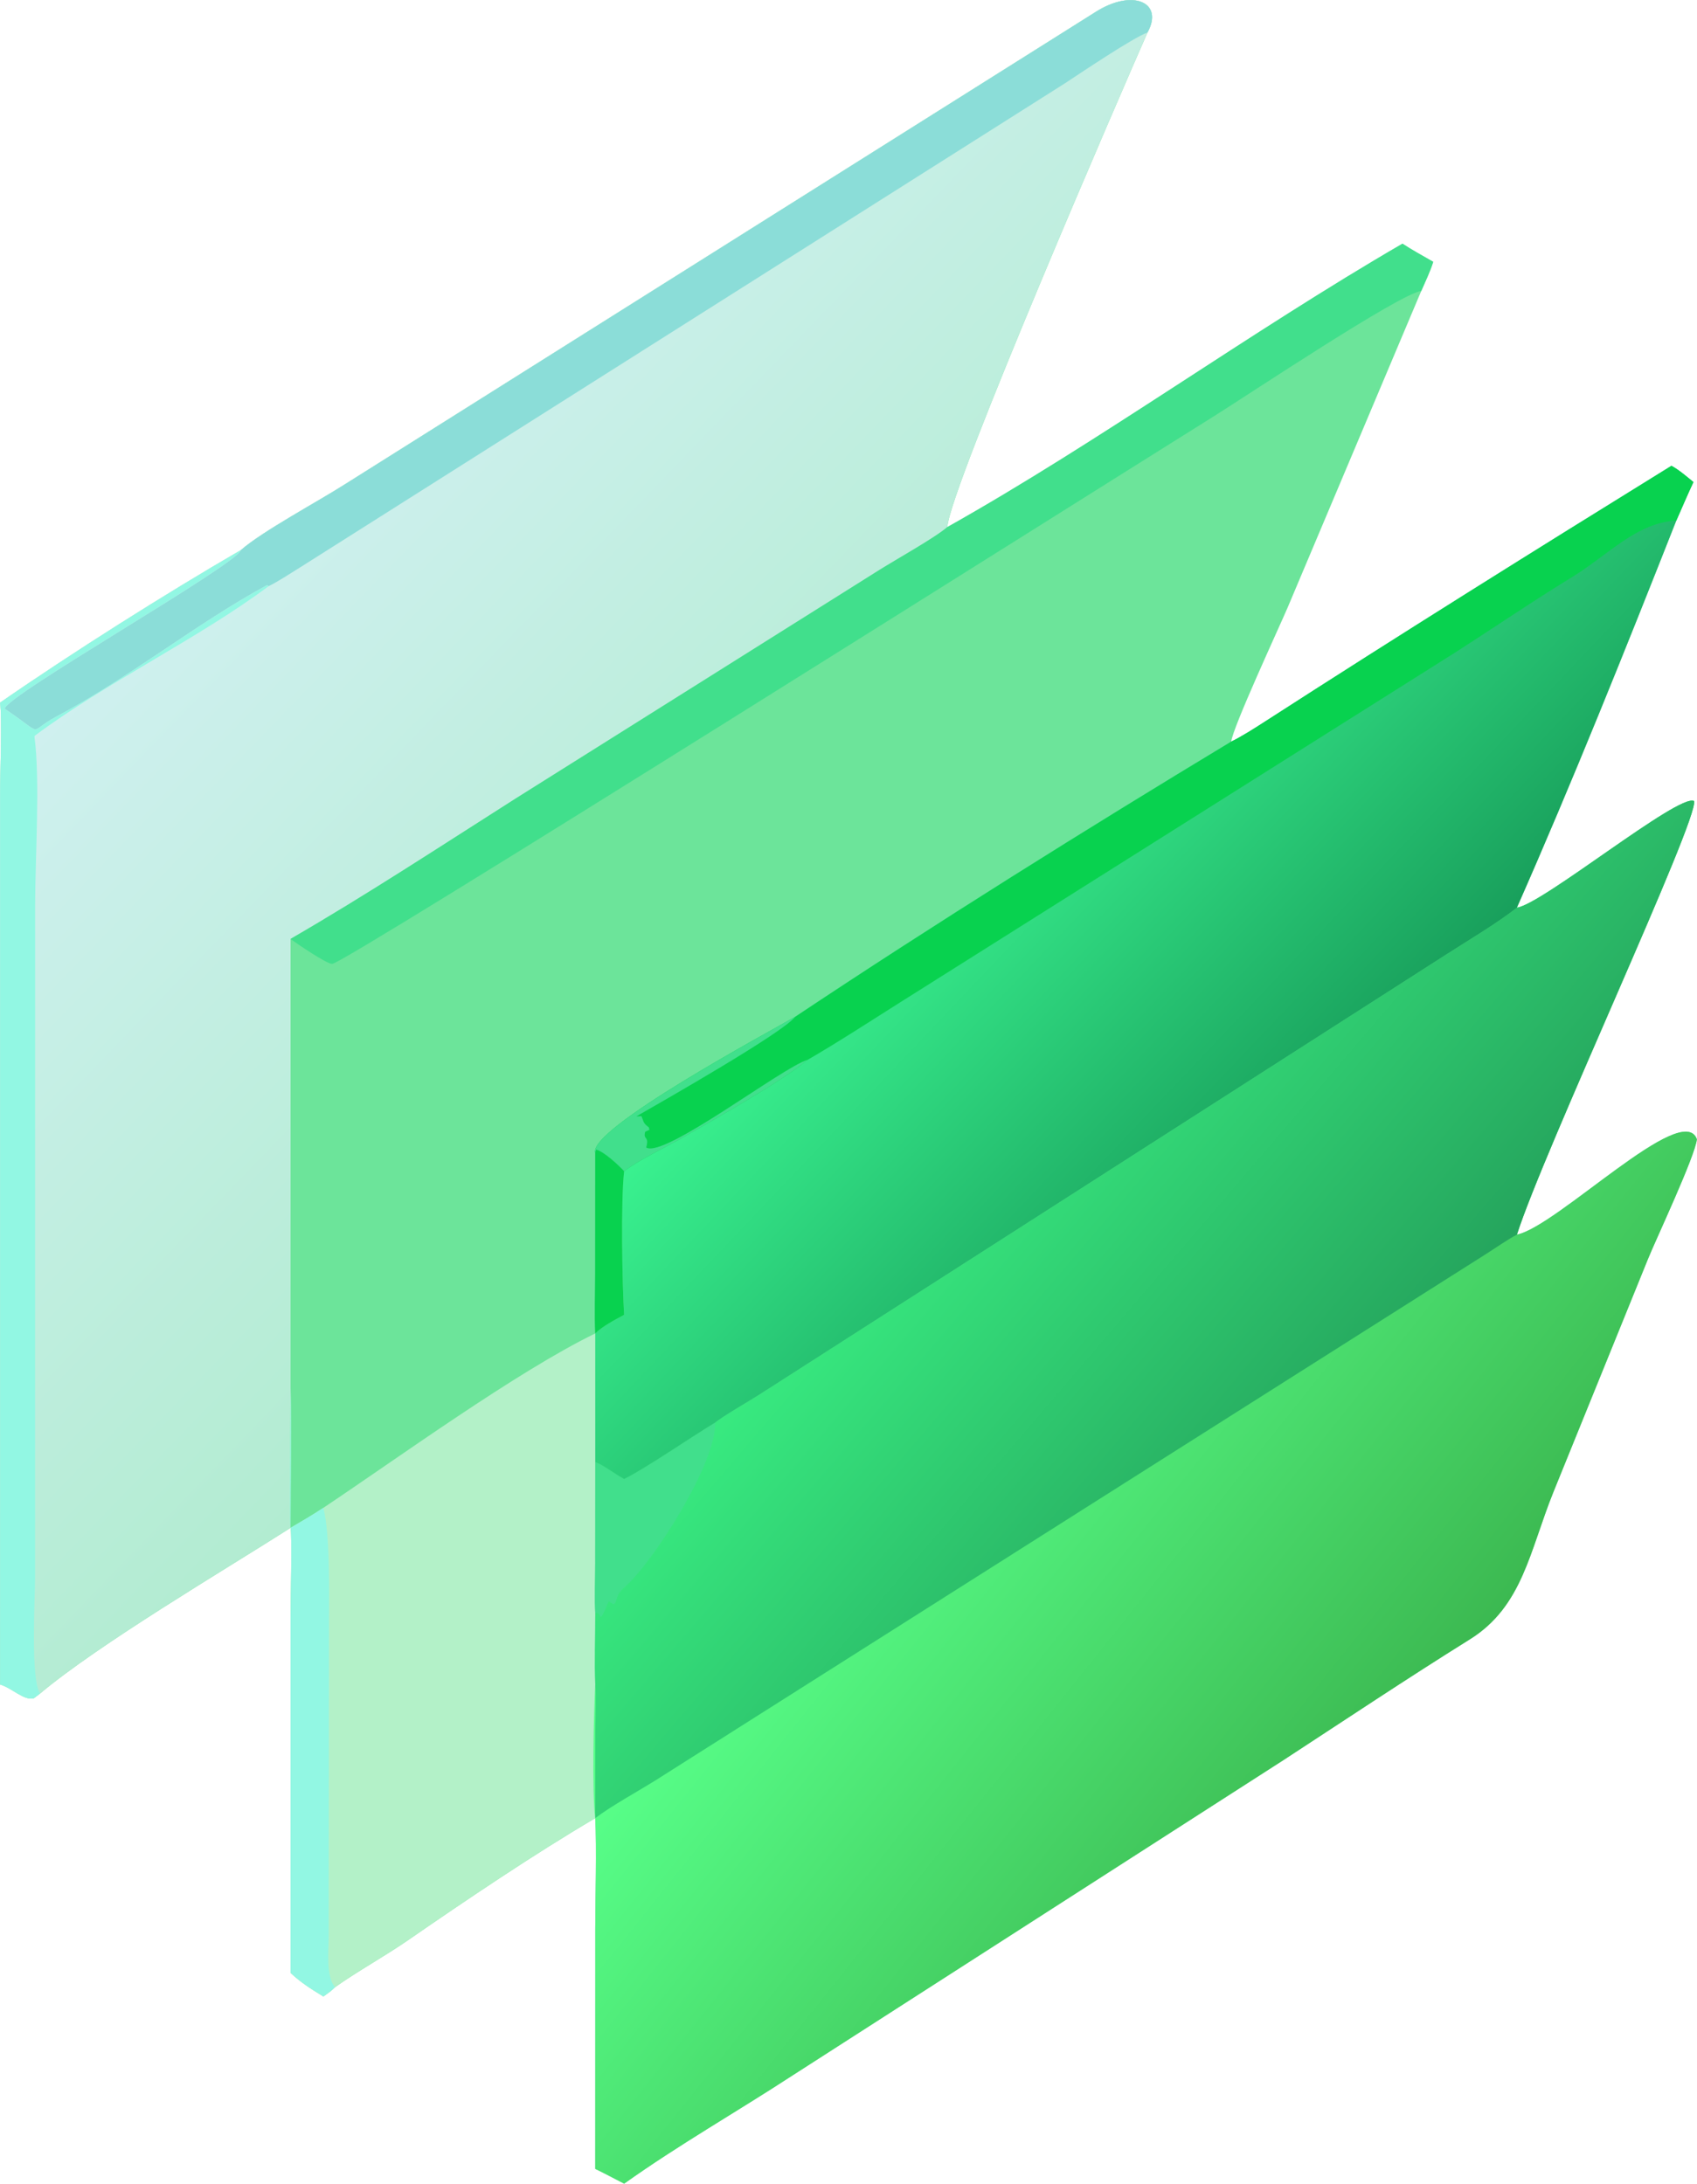 <svg xmlns="http://www.w3.org/2000/svg" xmlns:xlink="http://www.w3.org/1999/xlink" viewBox="207.55 111.65 612.73 788.35"><path fill="#6CE49A" transform="scale(2 2)" d="M147.247 155.133C151.194 151.693 161.145 146.38 166.06 143.238L301.585 57.977C308.205 53.761 313.97 56.209 310.934 61.692C306.982 70.624 275.262 143.737 274.799 150.972C302.258 135.544 329.397 115.812 356.969 99.813C358.684 100.94 360.725 102.054 362.52 103.087C362.007 104.75 361.07 106.733 360.354 108.359L336.24 165.485C334.701 169.08 326.286 187.216 326.059 189.691C328 188.753 330.423 187.19 332.269 186C356.524 170.367 380.985 155.086 405.527 139.913C406.903 140.654 408.261 141.849 409.491 142.842C408.428 145.114 407.415 147.493 406.402 149.793C397.306 172.846 387.585 197.106 377.624 219.666C382.164 219.11 406.866 198.971 409.608 200.421C410.496 203.621 382.423 263.637 377.624 278.687C384.839 277.246 407.591 254.341 410.119 261.47C409.779 264.583 402.745 279.49 401.287 283.09L384.238 325.1C379.933 335.733 378.679 345.787 369.139 351.736C357.771 358.824 346.655 366.251 335.445 373.561L246.892 430.43C236.867 436.976 226.28 442.996 216.452 449.996C214.724 449.097 212.981 448.171 211.229 447.323L211.237 403.942C211.24 398.239 211.523 389.553 211.229 384.022C200.277 390.458 187.89 398.821 177.484 406.011C173.241 408.943 168.38 411.606 164.261 414.526C163.522 415.264 163.012 415.59 162.152 416.2C159.946 414.844 158.115 413.711 156.231 411.932L156.231 348.259C156.232 346.002 156.522 332.534 156.231 331.611C144.193 339.285 121.582 352.635 111.012 361.514L109.865 362.384C108.06 362.815 105.944 360.512 103.794 359.887L103.797 199.101C103.798 195.353 104.159 185.8 103.794 182.657C116.699 173.72 133.789 162.923 147.247 155.133Z"/><defs><linearGradient id="gradient_0" gradientUnits="userSpaceOnUse" x1="346.198" y1="382.186" x2="265.026" y2="317.357"><stop offset="0" stop-color="#3CB951"/><stop offset="1" stop-color="#57FE88"/></linearGradient></defs><path fill="url(#gradient_0)" transform="scale(2 2)" d="M377.624 219.666C382.164 219.11 406.866 198.971 409.608 200.421C410.496 203.621 382.423 263.637 377.624 278.687C384.839 277.246 407.591 254.341 410.119 261.47C409.779 264.583 402.745 279.49 401.287 283.09L384.238 325.1C379.933 335.733 378.679 345.787 369.139 351.736C357.771 358.824 346.655 366.251 335.445 373.561L246.892 430.43C236.867 436.976 226.28 442.996 216.452 449.996C214.724 449.097 212.981 448.171 211.229 447.323L211.237 403.942C211.24 398.239 211.523 389.553 211.229 384.022C210.625 379.297 210.976 364.948 211.229 359.887C211.039 356.294 211.228 350.752 211.229 347C211.055 345.126 211.206 340.252 211.208 338.161L211.229 319.738C212.671 320.241 214.741 321.885 216.452 322.8C220.402 320.853 228.497 315.25 232.877 312.621C234.304 311.452 239.175 308.658 240.983 307.491L364.953 228.071C368.543 225.766 374.448 222.23 377.624 219.666Z"/><defs><linearGradient id="gradient_1" gradientUnits="userSpaceOnUse" x1="342.036" y1="318.839" x2="276.09" y2="262.379"><stop offset="0" stop-color="#25A55D"/><stop offset="1" stop-color="#38EA80"/></linearGradient></defs><path fill="url(#gradient_1)" transform="scale(2 2)" d="M377.624 219.666C382.164 219.11 406.866 198.971 409.608 200.421C410.496 203.621 382.423 263.637 377.624 278.687C375.816 279.632 373.739 281.13 371.956 282.246L222.18 377.154C219.004 379.144 214.072 381.84 211.229 384.022L211.25 367.8C211.253 365.92 211.398 361.548 211.229 359.887C211.039 356.294 211.228 350.752 211.229 347C211.055 345.126 211.206 340.252 211.208 338.161L211.229 319.738C212.671 320.241 214.741 321.885 216.452 322.8C220.402 320.853 228.497 315.25 232.877 312.621C234.304 311.452 239.175 308.658 240.983 307.491L364.953 228.071C368.543 225.766 374.448 222.23 377.624 219.666Z"/><path fill="#41DF8C" transform="scale(2 2)" d="M232.877 312.621C233.164 319.786 221.816 337.651 216.62 342.251C215.394 343.336 215.363 343.662 214.861 345.172L214.523 345.413L213.671 344.856C211.557 349.868 212.686 346.587 211.229 347C211.055 345.126 211.206 340.252 211.208 338.161L211.229 319.738C212.671 320.241 214.741 321.885 216.452 322.8C220.402 320.853 228.497 315.25 232.877 312.621Z"/><defs><linearGradient id="gradient_2" gradientUnits="userSpaceOnUse" x1="241.634" y1="241.808" x2="147.013" y2="150.431"><stop offset="0" stop-color="#B2ECD1"/><stop offset="1" stop-color="#CFF0EF"/></linearGradient></defs><path fill="url(#gradient_2)" transform="scale(2 2)" d="M147.247 155.133C151.194 151.693 161.145 146.38 166.06 143.238L301.585 57.977C308.205 53.761 313.97 56.209 310.934 61.692C306.982 70.624 275.262 143.737 274.799 150.972C272.654 152.847 265.416 156.901 262.628 158.653L196.74 200.052C183.347 208.567 169.938 217.38 156.231 225.309L156.231 306.321C156.274 306.256 155.999 330.888 156.231 331.611C144.193 339.285 121.582 352.635 111.012 361.514L109.865 362.384C108.06 362.815 105.944 360.512 103.794 359.887L103.797 199.101C103.798 195.353 104.159 185.8 103.794 182.657C116.699 173.72 133.789 162.923 147.247 155.133Z"/><path fill="#8BDDD8" transform="scale(2 2)" d="M147.247 155.133C151.194 151.693 161.145 146.38 166.06 143.238L301.585 57.977C308.205 53.761 313.97 56.209 310.934 61.692C308.24 62.674 298.848 69.017 295.923 70.933L158.074 158.17C156.652 159.055 153.694 160.976 152.271 161.631L151.999 161.434C139.143 168.423 126.978 178.269 113.996 185.152C108.46 188.087 112.184 188.803 104.633 183.775C104.431 181.602 146.447 157.811 147.247 155.133Z"/><path fill="#92F7E3" transform="scale(2 2)" d="M103.794 182.657C116.699 173.72 133.789 162.923 147.247 155.133C146.447 157.811 104.431 181.602 104.633 183.775C112.184 188.803 108.46 188.087 113.996 185.152C126.978 178.269 139.143 168.423 151.999 161.434L152.271 161.631C139.498 171.157 123.098 178.917 110.112 188.586L109.988 188.742C111.051 196.539 110.127 210.745 110.119 219.004L110.107 340.663C110.108 344.204 109.261 359.046 111.012 361.514L109.865 362.384C108.06 362.815 105.944 360.512 103.794 359.887L103.797 199.101C103.798 195.353 104.159 185.8 103.794 182.657Z"/><defs><linearGradient id="gradient_3" gradientUnits="userSpaceOnUse" x1="336.473" y1="261.928" x2="276.451" y2="204.913"><stop offset="0" stop-color="#19A05C"/><stop offset="1" stop-color="#39F18F"/></linearGradient></defs><path fill="url(#gradient_3)" transform="scale(2 2)" d="M326.059 189.691C328 188.753 330.423 187.19 332.269 186C356.524 170.367 380.985 155.086 405.527 139.913C406.903 140.654 408.261 141.849 409.491 142.842C408.428 145.114 407.415 147.493 406.402 149.793C397.306 172.846 387.585 197.106 377.624 219.666C374.448 222.23 368.543 225.766 364.953 228.071L240.983 307.491C239.175 308.658 234.304 311.452 232.877 312.621C228.497 315.25 220.402 320.853 216.452 322.8C214.741 321.885 212.671 320.241 211.229 319.738L211.229 296.526L211.229 296.526C212.499 295.248 214.868 294.019 216.452 293.162C216.109 287.929 215.834 272.455 216.452 267.258C215.561 266.249 212.664 263.564 211.389 263.364L211.229 263.922C209.964 259.614 242.418 242.201 247.326 239.368C272.468 222.621 300.253 205.266 326.059 189.691Z"/><path fill="#08D24F" transform="scale(2 2)" d="M326.059 189.691C328 188.753 330.423 187.19 332.269 186C356.524 170.367 380.985 155.086 405.527 139.913C406.903 140.654 408.261 141.849 409.491 142.842C408.428 145.114 407.415 147.493 406.402 149.793C399.175 150.183 394.132 155.988 387.669 159.943C380.531 164.311 373.639 169.021 366.612 173.528L266.407 236.68C261.296 239.902 254.719 244.179 249.587 247.126C244.868 251.09 232.403 258.069 226.872 261.25C224.166 262.806 218.738 265.403 216.452 267.258C215.561 266.249 212.664 263.564 211.389 263.364L211.229 263.922C209.964 259.614 242.418 242.201 247.326 239.368C272.468 222.621 300.253 205.266 326.059 189.691Z"/><path fill="#41DF8C" transform="scale(2 2)" d="M211.229 263.922C209.964 259.614 242.418 242.201 247.326 239.368C245.099 242.271 223.405 254.61 218.647 257.347L219.57 257.301C220.033 258.323 219.833 258.524 220.911 259.323L221.023 259.766L220.257 260.114C219.816 261.697 221.051 260.756 220.436 262.955C223.651 264.991 245.122 248.394 249.587 247.126C244.868 251.09 232.403 258.069 226.872 261.25C224.166 262.806 218.738 265.403 216.452 267.258C215.561 266.249 212.664 263.564 211.389 263.364L211.229 263.922Z"/><path fill="#B3F1C8" transform="scale(2 2)" d="M162.152 328C175.541 319.06 197.078 303.407 211.229 296.526L211.229 319.738L211.208 338.161C211.206 340.252 211.055 345.126 211.229 347C211.228 350.752 211.039 356.294 211.229 359.887C210.976 364.948 210.625 379.297 211.229 384.022C200.277 390.458 187.89 398.821 177.484 406.011C173.241 408.943 168.38 411.606 164.261 414.526C163.522 415.264 163.012 415.59 162.152 416.2C159.946 414.844 158.115 413.711 156.231 411.932L156.231 348.259C156.232 346.002 156.522 332.534 156.231 331.611C155.999 330.888 156.274 306.256 156.231 306.321C156.397 314.623 156.22 323.276 156.231 331.611C158.269 330.418 160.177 329.305 162.152 328Z"/><path fill="#92F7E3" transform="scale(2 2)" d="M156.231 331.611C155.999 330.888 156.274 306.256 156.231 306.321C156.397 314.623 156.22 323.276 156.231 331.611C158.269 330.418 160.177 329.305 162.152 328C163.397 332.872 163.171 343.4 163.166 348.733L163.112 405.386C163.105 407.905 162.584 412.645 164.261 414.526C163.522 415.264 163.012 415.59 162.152 416.2C159.946 414.844 158.115 413.711 156.231 411.932L156.231 348.259C156.232 346.002 156.522 332.534 156.231 331.611Z"/><path fill="#41DF8C" transform="scale(2 2)" d="M356.969 99.813C358.684 100.94 360.725 102.054 362.52 103.087C362.007 104.75 361.07 106.733 360.354 108.359C356.677 108.702 328.951 127.199 322.864 131.002C298.46 146.251 165.803 229.877 163.738 229.818C162.688 229.788 157.401 226.188 156.231 225.309C169.938 217.38 183.347 208.567 196.74 200.052L262.628 158.653C265.416 156.901 272.654 152.847 274.799 150.972C302.258 135.544 329.397 115.812 356.969 99.813Z"/><path fill="#08D24F" transform="scale(2 2)" d="M211.229 263.922L211.389 263.364C212.664 263.564 215.561 266.249 216.452 267.258C215.834 272.455 216.109 287.929 216.452 293.162C214.868 294.019 212.499 295.248 211.229 296.526C211.066 293.371 211.207 288.836 211.213 285.598L211.229 263.922Z"/></svg>